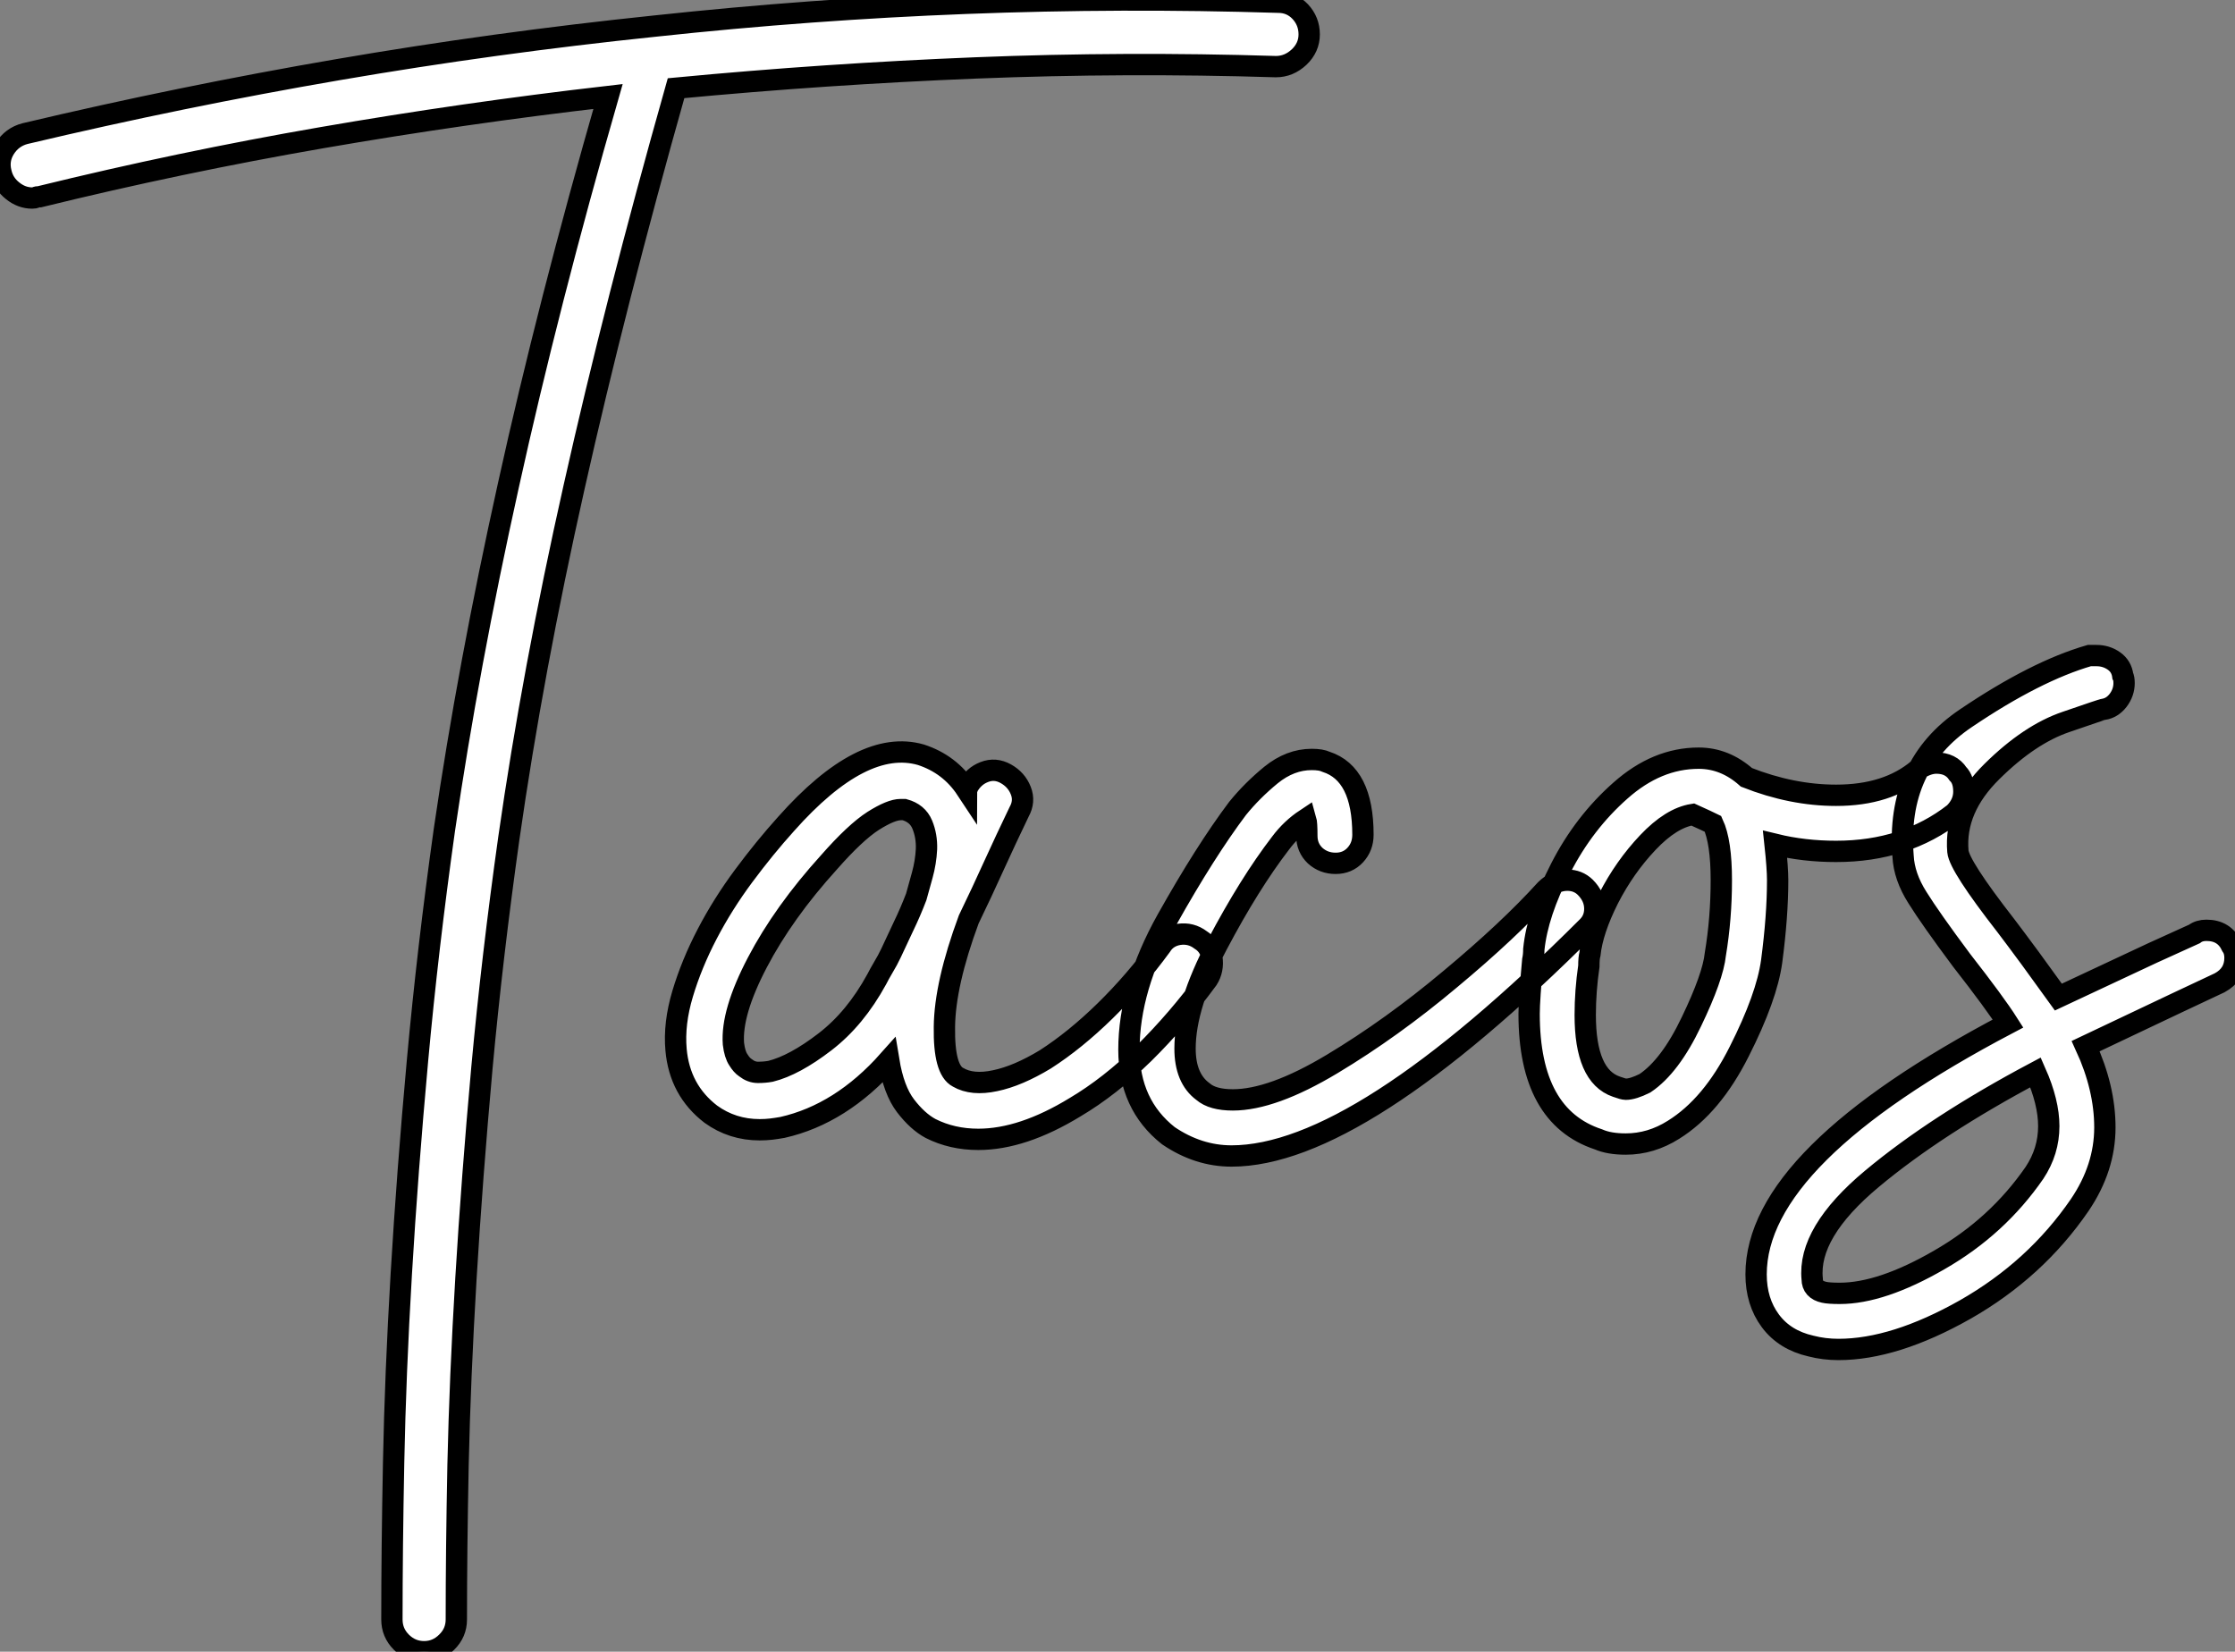 <?xml version="1.0" standalone="no"?>
<svg xmlns="http://www.w3.org/2000/svg" viewBox="-5.152 -52.124 104.772 77.434"><rect x="-5.152" y="-52.124" width="104.772" height="77.434" fill="#808080" stroke="none"/><path d="M54.77-52.02L54.77-52.02Q55.38-52.02 55.80-51.58Q56.22-51.13 56.22-50.51L56.22-50.51Q56.22-49.90 55.75-49.45Q55.27-49 54.66-49L54.66-49Q47.60-49.22 40.60-48.94Q33.60-48.66 26.54-47.99L26.54-47.99Q23.69-37.91 21.76-29.29Q19.82-20.66 18.70-12.82L18.70-12.82Q17.92-7.28 17.44-2.07Q16.97 3.14 16.69 7.81Q16.41 12.49 16.32 16.55Q16.24 20.61 16.24 23.80L16.24 23.80Q16.24 24.42 15.79 24.86Q15.34 25.31 14.73 25.31L14.73 25.31Q14.11 25.31 13.66 24.86Q13.22 24.42 13.22 23.80L13.22 23.80Q13.22 20.55 13.30 16.44Q13.38 12.32 13.66 7.59Q13.94 2.86 14.42-2.41Q14.90-7.67 15.68-13.22L15.68-13.22Q16.80-20.89 18.68-29.37Q20.55-37.86 23.35-47.60L23.35-47.60Q16.58-46.82 9.94-45.67Q3.30-44.52-3.30-42.90L-3.30-42.90Q-3.42-42.90-3.47-42.87Q-3.53-42.84-3.64-42.84L-3.64-42.84Q-4.14-42.84-4.56-43.18Q-4.98-43.51-5.10-44.02L-5.10-44.02Q-5.26-44.63-4.93-45.16Q-4.59-45.70-3.98-45.86L-3.98-45.86Q3.36-47.60 10.70-48.86Q18.03-50.12 25.54-50.90L25.54-50.90Q32.87-51.69 40.15-51.97Q47.43-52.25 54.77-52.02ZM51.13-8.06L51.13-8.06Q51.58-7.78 51.66-7.22Q51.74-6.66 51.46-6.22L51.46-6.22Q50.06-4.31 48.47-2.74Q46.87-1.18 45.25-0.22L45.25-0.22Q42.78 1.29 40.71 1.29L40.71 1.29Q39.48 1.29 38.47 0.78L38.47 0.78Q37.86 0.45 37.30-0.28Q36.74-1.01 36.51-2.41L36.51-2.41Q34.27 0.11 31.53 0.73L31.53 0.73Q31.25 0.78 31.00 0.81Q30.74 0.84 30.46 0.84L30.46 0.84Q29.18 0.84 28.17 0.11L28.17 0.11Q26.71-1.01 26.54-2.91L26.54-2.91Q26.43-4.14 26.85-5.54Q27.27-6.94 28.00-8.34Q28.73-9.74 29.71-11.06Q30.69-12.38 31.70-13.50L31.70-13.50Q35.28-17.53 38.02-16.74L38.02-16.74Q39.37-16.30 40.15-15.12L40.15-15.12Q40.15-15.18 40.18-15.18Q40.21-15.18 40.21-15.23L40.21-15.23Q40.49-15.74 40.99-15.93Q41.50-16.13 42-15.85L42-15.85Q42.50-15.57 42.70-15.06Q42.90-14.56 42.62-14.06L42.62-14.06Q42-12.77 41.44-11.54Q40.88-10.30 40.26-9.02L40.26-9.02Q39.14-5.99 39.12-3.98Q39.09-1.96 39.76-1.62L39.76-1.62Q40.43-1.23 41.50-1.46Q42.56-1.68 43.85-2.46L43.85-2.46Q45.25-3.36 46.65-4.73Q48.05-6.10 49.28-7.78L49.28-7.78Q49.56-8.23 50.12-8.32Q50.68-8.40 51.13-8.06ZM35.95-6.22L35.95-6.22Q36.06-6.44 36.26-6.78Q36.46-7.11 36.62-7.45L36.62-7.45Q36.90-8.06 37.21-8.71Q37.52-9.35 37.80-10.08L37.80-10.08Q37.91-10.47 38.08-11.09Q38.25-11.70 38.28-12.32Q38.30-12.94 38.08-13.47Q37.86-14 37.24-14.17L37.24-14.17L37.07-14.17Q36.62-14.17 35.78-13.64Q34.94-13.10 33.71-11.70L33.71-11.70Q31.58-9.35 30.35-7Q29.12-4.65 29.23-3.19L29.23-3.19Q29.29-2.69 29.46-2.44Q29.62-2.18 29.79-2.07L29.79-2.07Q30.07-1.85 30.38-1.85Q30.69-1.85 30.97-1.90L30.97-1.90Q32.09-2.18 33.52-3.28Q34.94-4.37 35.95-6.22ZM69.61-9.52L69.61-9.52Q69.61-9.02 69.27-8.68L69.27-8.68Q58.52 2.07 52.58 2.07L52.58 2.07Q51.02 2.07 49.62 1.12L49.62 1.12Q47.77-0.34 47.77-2.91L47.77-2.91Q47.77-5.82 49.56-9.02Q51.35-12.21 52.86-14.22L52.86-14.22Q53.54-15.06 54.43-15.79Q55.33-16.52 56.34-16.52L56.34-16.52Q56.78-16.52 57.01-16.41L57.01-16.41Q58.74-15.85 58.74-12.99L58.74-12.99Q58.74-12.43 58.38-12.04Q58.02-11.65 57.46-11.65L57.46-11.65Q56.90-11.65 56.50-12.01Q56.11-12.38 56.11-12.94L56.11-12.94Q56.11-13.55 56.06-13.72L56.06-13.72Q55.38-13.27 54.88-12.60L54.88-12.60Q53.42-10.70 51.91-7.84Q50.40-4.98 50.40-2.97L50.40-2.97Q50.40-1.57 51.24-0.95L51.24-0.95Q51.69-0.56 52.64-0.56L52.64-0.56Q54.49-0.56 57.29-2.24Q60.09-3.92 62.83-6.22Q65.58-8.51 67.31-10.42L67.31-10.42Q67.76-10.86 68.32-10.86L68.32-10.86Q68.82-10.86 69.16-10.53L69.16-10.53Q69.61-10.08 69.61-9.52ZM86.91-15.01L86.91-15.01Q86.91-14.45 86.46-14L86.46-14Q84.17-12.21 80.92-12.21L80.92-12.21Q79.41-12.21 78.06-12.54L78.06-12.54Q78.18-11.42 78.18-10.86L78.18-10.86Q78.18-9.18 77.90-7.06L77.90-7.06Q77.67-5.38 76.38-2.83Q75.10-0.28 73.30 0.84L73.30 0.84Q72.24 1.51 71.06 1.51L71.06 1.51Q70.28 1.51 69.78 1.29L69.78 1.29Q66.53 0.22 66.53-4.59L66.53-4.59Q66.53-5.26 66.70-7.11L66.70-7.11Q66.75-7.34 66.75-7.62L66.75-7.62Q66.92-9.30 68.01-11.42Q69.10-13.55 70.81-15.06Q72.52-16.58 74.48-16.58L74.48-16.58Q75.71-16.58 76.72-15.68L76.72-15.68Q78.85-14.84 80.92-14.84L80.92-14.84Q83.33-14.84 84.78-16.07L84.78-16.07Q85.23-16.35 85.62-16.35L85.62-16.35Q86.30-16.35 86.63-15.85L86.63-15.85Q86.91-15.57 86.91-15.01ZM75.54-10.86L75.54-10.86Q75.54-12.66 75.15-13.50L75.15-13.50Q74.93-13.61 74.20-13.94L74.20-13.94Q73.19-13.78 72.10-12.63Q71.01-11.48 70.25-10.00Q69.50-8.51 69.38-7.39L69.38-7.39Q69.33-7.22 69.33-6.83L69.33-6.83Q69.16-5.66 69.16-4.54L69.16-4.54Q69.16-1.68 70.62-1.18L70.62-1.18Q70.95-1.06 71.06-1.06L71.06-1.06Q71.40-1.06 71.96-1.34L71.96-1.34Q73.14-2.13 74.14-4.23Q75.15-6.33 75.26-7.39L75.26-7.39Q75.54-9.07 75.54-10.86ZM99.62-7.22L99.62-7.22Q99.62-6.44 98.90-6.05L98.90-6.05L96.88-5.10Q92.62-3.08 92.62-3.08L92.62-3.08Q93.52-1.12 93.52 0.73L93.52 0.73Q93.52 2.63 92.34 4.37L92.34 4.37Q90.27 7.39 86.97 9.27Q83.66 11.14 81.03 11.14L81.03 11.14Q80.36 11.14 79.74 10.98L79.74 10.98Q78.51 10.70 77.84 9.80Q77.17 8.90 77.17 7.62L77.17 7.62Q77.17 2.07 88.98-4.14L88.98-4.14Q88.37-5.10 86.80-7.11L86.80-7.11Q85.34-9.07 84.73-10.05Q84.11-11.03 84.06-11.98L84.06-11.98Q83.72-16.24 87.00-18.45Q90.27-20.66 92.79-21.39L92.79-21.39L93.13-21.39Q93.58-21.39 93.94-21.14Q94.30-20.89 94.36-20.44L94.36-20.44Q94.42-20.33 94.42-20.10L94.42-20.10Q94.42-19.66 94.14-19.29Q93.86-18.93 93.46-18.87L93.46-18.87Q93.41-18.87 91.70-18.28Q89.99-17.70 88.23-15.96Q86.46-14.22 86.63-12.21L86.63-12.21Q86.69-11.54 88.87-8.74L88.87-8.74Q89.26-8.23 90.02-7.20Q90.78-6.16 91.34-5.38L91.34-5.38L95.76-7.45L97.72-8.34Q97.94-8.51 98.28-8.51L98.28-8.51Q99.12-8.51 99.46-7.78L99.46-7.78Q99.62-7.56 99.62-7.22ZM90.89 0.67L90.89 0.67Q90.89-0.45 90.27-1.85L90.27-1.85Q85.62 0.62 82.60 3.14Q79.58 5.66 79.80 7.84L79.80 7.84Q79.80 8.34 80.36 8.46L80.36 8.46Q80.58 8.51 81.09 8.51L81.09 8.51Q83.05 8.51 85.76 6.94Q88.48 5.38 90.22 2.86L90.22 2.86Q90.89 1.85 90.89 0.67Z" fill="white" stroke="black" transform="scale(1,1)"/></svg>